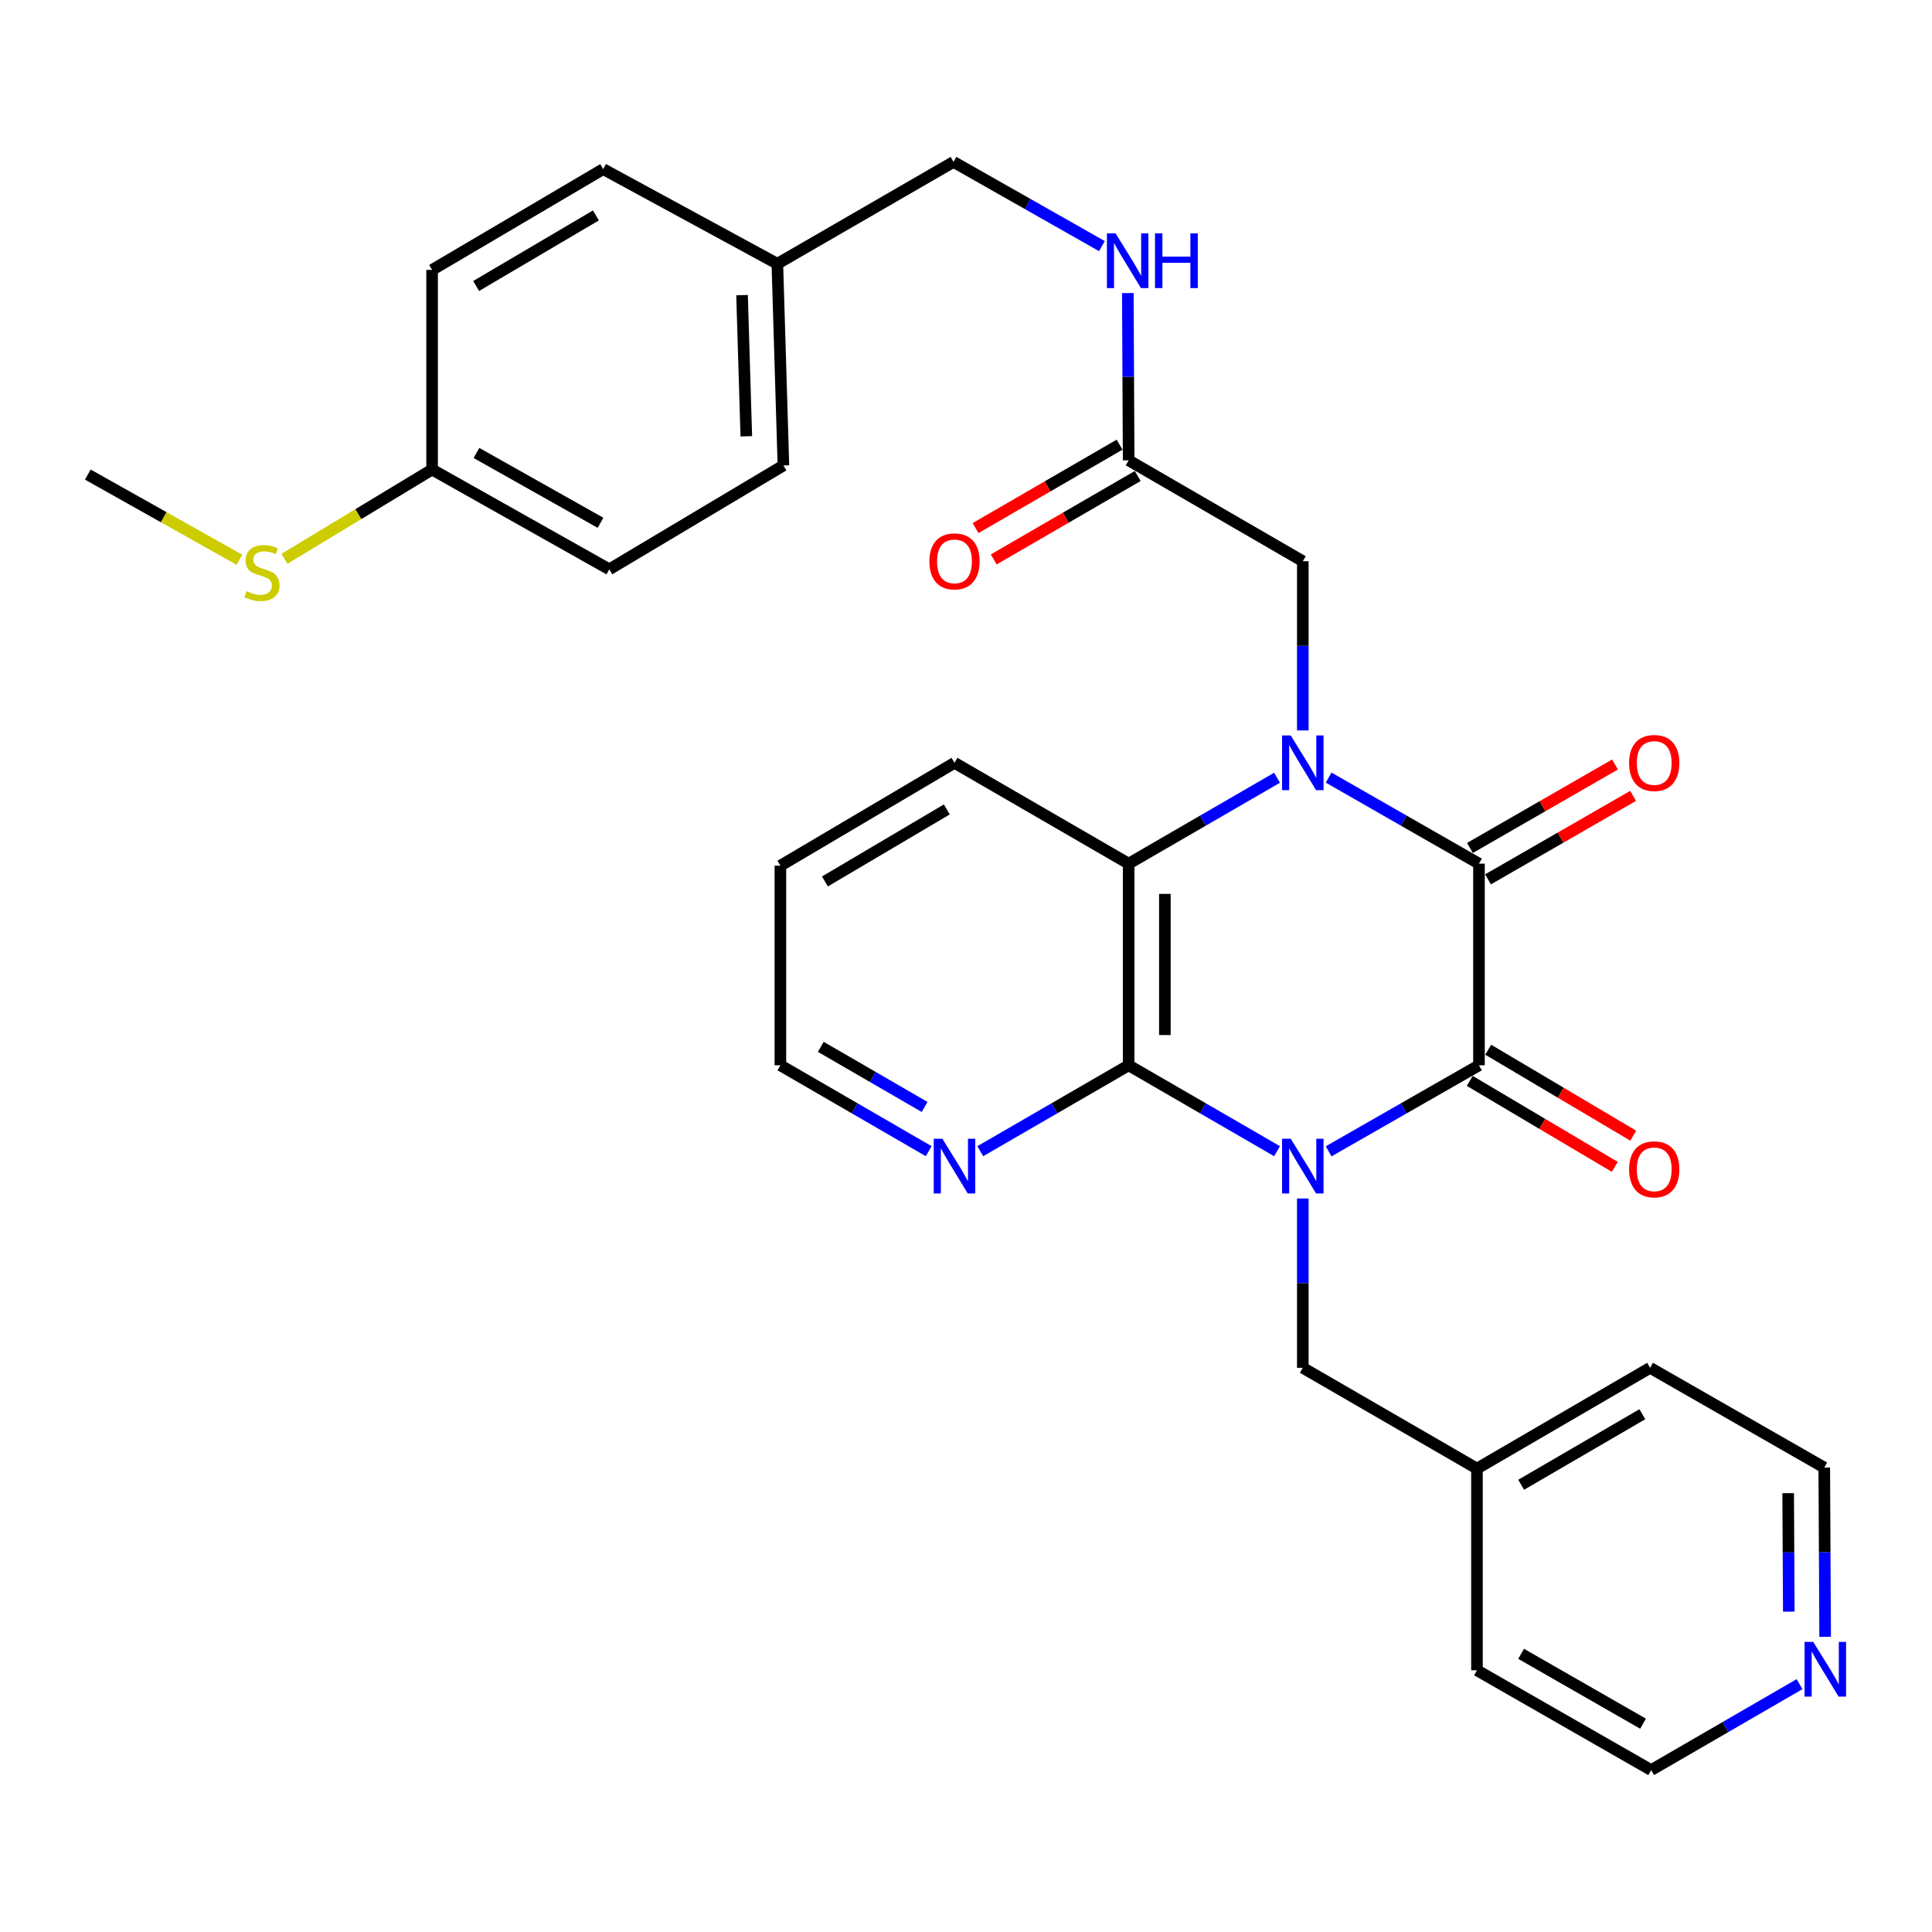 <?xml version='1.0' encoding='iso-8859-1'?>
<svg version='1.1' baseProfile='full'
              xmlns='http://www.w3.org/2000/svg'
                      xmlns:rdkit='http://www.rdkit.org/xml'
                      xmlns:xlink='http://www.w3.org/1999/xlink'
                  xml:space='preserve'
width='1000px' height='1000px' viewBox='0 0 1000 1000'>
<!-- END OF HEADER -->
<rect style='opacity:1.0;fill:#FFFFFF;stroke:none' width='1000' height='1000' x='0' y='0'> </rect>
<path class='bond-1' d='M 687.699,595.93 L 726.608,573.664' style='fill:none;fill-rule:evenodd;stroke:#0000FF;stroke-width:6px;stroke-linecap:butt;stroke-linejoin:miter;stroke-opacity:1' />
<path class='bond-1' d='M 726.608,573.664 L 765.517,551.399' style='fill:none;fill-rule:evenodd;stroke:#000000;stroke-width:6px;stroke-linecap:butt;stroke-linejoin:miter;stroke-opacity:1' />
<path class='bond-3' d='M 660.989,595.855 L 622.589,573.627' style='fill:none;fill-rule:evenodd;stroke:#0000FF;stroke-width:6px;stroke-linecap:butt;stroke-linejoin:miter;stroke-opacity:1' />
<path class='bond-3' d='M 622.589,573.627 L 584.189,551.399' style='fill:none;fill-rule:evenodd;stroke:#000000;stroke-width:6px;stroke-linecap:butt;stroke-linejoin:miter;stroke-opacity:1' />
<path class='bond-6' d='M 674.332,620.349 L 674.332,664.159' style='fill:none;fill-rule:evenodd;stroke:#0000FF;stroke-width:6px;stroke-linecap:butt;stroke-linejoin:miter;stroke-opacity:1' />
<path class='bond-6' d='M 674.332,664.159 L 674.332,707.97' style='fill:none;fill-rule:evenodd;stroke:#000000;stroke-width:6px;stroke-linecap:butt;stroke-linejoin:miter;stroke-opacity:1' />
<path class='bond-0' d='M 660.988,402.564 L 622.589,424.796' style='fill:none;fill-rule:evenodd;stroke:#0000FF;stroke-width:6px;stroke-linecap:butt;stroke-linejoin:miter;stroke-opacity:1' />
<path class='bond-0' d='M 622.589,424.796 L 584.189,447.028' style='fill:none;fill-rule:evenodd;stroke:#000000;stroke-width:6px;stroke-linecap:butt;stroke-linejoin:miter;stroke-opacity:1' />
<path class='bond-5' d='M 674.332,378.069 L 674.332,334.279' style='fill:none;fill-rule:evenodd;stroke:#0000FF;stroke-width:6px;stroke-linecap:butt;stroke-linejoin:miter;stroke-opacity:1' />
<path class='bond-5' d='M 674.332,334.279 L 674.332,290.489' style='fill:none;fill-rule:evenodd;stroke:#000000;stroke-width:6px;stroke-linecap:butt;stroke-linejoin:miter;stroke-opacity:1' />
<path class='bond-31' d='M 687.699,402.489 L 726.608,424.759' style='fill:none;fill-rule:evenodd;stroke:#0000FF;stroke-width:6px;stroke-linecap:butt;stroke-linejoin:miter;stroke-opacity:1' />
<path class='bond-31' d='M 726.608,424.759 L 765.517,447.028' style='fill:none;fill-rule:evenodd;stroke:#000000;stroke-width:6px;stroke-linecap:butt;stroke-linejoin:miter;stroke-opacity:1' />
<path class='bond-2' d='M 765.517,551.399 L 765.517,447.028' style='fill:none;fill-rule:evenodd;stroke:#000000;stroke-width:6px;stroke-linecap:butt;stroke-linejoin:miter;stroke-opacity:1' />
<path class='bond-9' d='M 760.738,559.462 L 798.272,581.71' style='fill:none;fill-rule:evenodd;stroke:#000000;stroke-width:6px;stroke-linecap:butt;stroke-linejoin:miter;stroke-opacity:1' />
<path class='bond-9' d='M 798.272,581.71 L 835.807,603.958' style='fill:none;fill-rule:evenodd;stroke:#FF0000;stroke-width:6px;stroke-linecap:butt;stroke-linejoin:miter;stroke-opacity:1' />
<path class='bond-9' d='M 770.297,543.335 L 807.831,565.583' style='fill:none;fill-rule:evenodd;stroke:#000000;stroke-width:6px;stroke-linecap:butt;stroke-linejoin:miter;stroke-opacity:1' />
<path class='bond-9' d='M 807.831,565.583 L 845.366,587.83' style='fill:none;fill-rule:evenodd;stroke:#FF0000;stroke-width:6px;stroke-linecap:butt;stroke-linejoin:miter;stroke-opacity:1' />
<path class='bond-10' d='M 770.192,455.153 L 807.737,433.551' style='fill:none;fill-rule:evenodd;stroke:#000000;stroke-width:6px;stroke-linecap:butt;stroke-linejoin:miter;stroke-opacity:1' />
<path class='bond-10' d='M 807.737,433.551 L 845.281,411.948' style='fill:none;fill-rule:evenodd;stroke:#FF0000;stroke-width:6px;stroke-linecap:butt;stroke-linejoin:miter;stroke-opacity:1' />
<path class='bond-10' d='M 760.842,438.904 L 798.387,417.301' style='fill:none;fill-rule:evenodd;stroke:#000000;stroke-width:6px;stroke-linecap:butt;stroke-linejoin:miter;stroke-opacity:1' />
<path class='bond-10' d='M 798.387,417.301 L 835.932,395.699' style='fill:none;fill-rule:evenodd;stroke:#FF0000;stroke-width:6px;stroke-linecap:butt;stroke-linejoin:miter;stroke-opacity:1' />
<path class='bond-4' d='M 584.189,551.399 L 584.189,447.028' style='fill:none;fill-rule:evenodd;stroke:#000000;stroke-width:6px;stroke-linecap:butt;stroke-linejoin:miter;stroke-opacity:1' />
<path class='bond-4' d='M 602.936,535.743 L 602.936,462.684' style='fill:none;fill-rule:evenodd;stroke:#000000;stroke-width:6px;stroke-linecap:butt;stroke-linejoin:miter;stroke-opacity:1' />
<path class='bond-7' d='M 584.189,551.399 L 545.79,573.627' style='fill:none;fill-rule:evenodd;stroke:#000000;stroke-width:6px;stroke-linecap:butt;stroke-linejoin:miter;stroke-opacity:1' />
<path class='bond-7' d='M 545.79,573.627 L 507.39,595.855' style='fill:none;fill-rule:evenodd;stroke:#0000FF;stroke-width:6px;stroke-linecap:butt;stroke-linejoin:miter;stroke-opacity:1' />
<path class='bond-19' d='M 584.189,447.028 L 494.046,394.838' style='fill:none;fill-rule:evenodd;stroke:#000000;stroke-width:6px;stroke-linecap:butt;stroke-linejoin:miter;stroke-opacity:1' />
<path class='bond-8' d='M 674.332,290.489 L 584.189,238.267' style='fill:none;fill-rule:evenodd;stroke:#000000;stroke-width:6px;stroke-linecap:butt;stroke-linejoin:miter;stroke-opacity:1' />
<path class='bond-18' d='M 674.332,707.97 L 764.476,760.139' style='fill:none;fill-rule:evenodd;stroke:#000000;stroke-width:6px;stroke-linecap:butt;stroke-linejoin:miter;stroke-opacity:1' />
<path class='bond-24' d='M 480.703,595.852 L 442.318,573.626' style='fill:none;fill-rule:evenodd;stroke:#0000FF;stroke-width:6px;stroke-linecap:butt;stroke-linejoin:miter;stroke-opacity:1' />
<path class='bond-24' d='M 442.318,573.626 L 403.934,551.399' style='fill:none;fill-rule:evenodd;stroke:#000000;stroke-width:6px;stroke-linecap:butt;stroke-linejoin:miter;stroke-opacity:1' />
<path class='bond-24' d='M 478.582,572.961 L 451.713,557.402' style='fill:none;fill-rule:evenodd;stroke:#0000FF;stroke-width:6px;stroke-linecap:butt;stroke-linejoin:miter;stroke-opacity:1' />
<path class='bond-24' d='M 451.713,557.402 L 424.844,541.843' style='fill:none;fill-rule:evenodd;stroke:#000000;stroke-width:6px;stroke-linecap:butt;stroke-linejoin:miter;stroke-opacity:1' />
<path class='bond-11' d='M 584.189,238.267 L 583.975,194.979' style='fill:none;fill-rule:evenodd;stroke:#000000;stroke-width:6px;stroke-linecap:butt;stroke-linejoin:miter;stroke-opacity:1' />
<path class='bond-11' d='M 583.975,194.979 L 583.762,151.692' style='fill:none;fill-rule:evenodd;stroke:#0000FF;stroke-width:6px;stroke-linecap:butt;stroke-linejoin:miter;stroke-opacity:1' />
<path class='bond-13' d='M 579.49,230.156 L 542.221,251.747' style='fill:none;fill-rule:evenodd;stroke:#000000;stroke-width:6px;stroke-linecap:butt;stroke-linejoin:miter;stroke-opacity:1' />
<path class='bond-13' d='M 542.221,251.747 L 504.952,273.338' style='fill:none;fill-rule:evenodd;stroke:#FF0000;stroke-width:6px;stroke-linecap:butt;stroke-linejoin:miter;stroke-opacity:1' />
<path class='bond-13' d='M 588.888,246.378 L 551.619,267.969' style='fill:none;fill-rule:evenodd;stroke:#000000;stroke-width:6px;stroke-linecap:butt;stroke-linejoin:miter;stroke-opacity:1' />
<path class='bond-13' d='M 551.619,267.969 L 514.349,289.56' style='fill:none;fill-rule:evenodd;stroke:#FF0000;stroke-width:6px;stroke-linecap:butt;stroke-linejoin:miter;stroke-opacity:1' />
<path class='bond-15' d='M 570.348,127.386 L 531.942,105.598' style='fill:none;fill-rule:evenodd;stroke:#0000FF;stroke-width:6px;stroke-linecap:butt;stroke-linejoin:miter;stroke-opacity:1' />
<path class='bond-15' d='M 531.942,105.598 L 493.536,83.81' style='fill:none;fill-rule:evenodd;stroke:#000000;stroke-width:6px;stroke-linecap:butt;stroke-linejoin:miter;stroke-opacity:1' />
<path class='bond-12' d='M 944.694,847.22 L 944.463,803.419' style='fill:none;fill-rule:evenodd;stroke:#0000FF;stroke-width:6px;stroke-linecap:butt;stroke-linejoin:miter;stroke-opacity:1' />
<path class='bond-12' d='M 944.463,803.419 L 944.231,759.619' style='fill:none;fill-rule:evenodd;stroke:#000000;stroke-width:6px;stroke-linecap:butt;stroke-linejoin:miter;stroke-opacity:1' />
<path class='bond-12' d='M 925.878,834.179 L 925.716,803.518' style='fill:none;fill-rule:evenodd;stroke:#0000FF;stroke-width:6px;stroke-linecap:butt;stroke-linejoin:miter;stroke-opacity:1' />
<path class='bond-12' d='M 925.716,803.518 L 925.553,772.858' style='fill:none;fill-rule:evenodd;stroke:#000000;stroke-width:6px;stroke-linecap:butt;stroke-linejoin:miter;stroke-opacity:1' />
<path class='bond-32' d='M 931.439,871.717 L 893.039,893.953' style='fill:none;fill-rule:evenodd;stroke:#0000FF;stroke-width:6px;stroke-linecap:butt;stroke-linejoin:miter;stroke-opacity:1' />
<path class='bond-32' d='M 893.039,893.953 L 854.64,916.19' style='fill:none;fill-rule:evenodd;stroke:#000000;stroke-width:6px;stroke-linecap:butt;stroke-linejoin:miter;stroke-opacity:1' />
<path class='bond-14' d='M 223.648,243.037 L 315.384,294.686' style='fill:none;fill-rule:evenodd;stroke:#000000;stroke-width:6px;stroke-linecap:butt;stroke-linejoin:miter;stroke-opacity:1' />
<path class='bond-14' d='M 246.605,234.448 L 310.821,270.602' style='fill:none;fill-rule:evenodd;stroke:#000000;stroke-width:6px;stroke-linecap:butt;stroke-linejoin:miter;stroke-opacity:1' />
<path class='bond-17' d='M 223.648,243.037 L 185.449,266.135' style='fill:none;fill-rule:evenodd;stroke:#000000;stroke-width:6px;stroke-linecap:butt;stroke-linejoin:miter;stroke-opacity:1' />
<path class='bond-17' d='M 185.449,266.135 L 147.25,289.233' style='fill:none;fill-rule:evenodd;stroke:#CCCC00;stroke-width:6px;stroke-linecap:butt;stroke-linejoin:miter;stroke-opacity:1' />
<path class='bond-34' d='M 223.648,243.037 L 223.648,139.708' style='fill:none;fill-rule:evenodd;stroke:#000000;stroke-width:6px;stroke-linecap:butt;stroke-linejoin:miter;stroke-opacity:1' />
<path class='bond-16' d='M 493.536,83.81 L 402.351,136.532' style='fill:none;fill-rule:evenodd;stroke:#000000;stroke-width:6px;stroke-linecap:butt;stroke-linejoin:miter;stroke-opacity:1' />
<path class='bond-22' d='M 402.351,136.532 L 312.208,87.528' style='fill:none;fill-rule:evenodd;stroke:#000000;stroke-width:6px;stroke-linecap:butt;stroke-linejoin:miter;stroke-opacity:1' />
<path class='bond-23' d='M 402.351,136.532 L 405.496,240.923' style='fill:none;fill-rule:evenodd;stroke:#000000;stroke-width:6px;stroke-linecap:butt;stroke-linejoin:miter;stroke-opacity:1' />
<path class='bond-23' d='M 384.084,152.755 L 386.286,225.829' style='fill:none;fill-rule:evenodd;stroke:#000000;stroke-width:6px;stroke-linecap:butt;stroke-linejoin:miter;stroke-opacity:1' />
<path class='bond-27' d='M 123.933,289.727 L 84.694,267.684' style='fill:none;fill-rule:evenodd;stroke:#CCCC00;stroke-width:6px;stroke-linecap:butt;stroke-linejoin:miter;stroke-opacity:1' />
<path class='bond-27' d='M 84.694,267.684 L 45.455,245.641' style='fill:none;fill-rule:evenodd;stroke:#000000;stroke-width:6px;stroke-linecap:butt;stroke-linejoin:miter;stroke-opacity:1' />
<path class='bond-28' d='M 764.476,760.139 L 764.476,864.531' style='fill:none;fill-rule:evenodd;stroke:#000000;stroke-width:6px;stroke-linecap:butt;stroke-linejoin:miter;stroke-opacity:1' />
<path class='bond-29' d='M 764.476,760.139 L 854.088,707.97' style='fill:none;fill-rule:evenodd;stroke:#000000;stroke-width:6px;stroke-linecap:butt;stroke-linejoin:miter;stroke-opacity:1' />
<path class='bond-29' d='M 787.35,768.516 L 850.078,731.997' style='fill:none;fill-rule:evenodd;stroke:#000000;stroke-width:6px;stroke-linecap:butt;stroke-linejoin:miter;stroke-opacity:1' />
<path class='bond-33' d='M 494.046,394.838 L 403.934,448.08' style='fill:none;fill-rule:evenodd;stroke:#000000;stroke-width:6px;stroke-linecap:butt;stroke-linejoin:miter;stroke-opacity:1' />
<path class='bond-33' d='M 490.066,418.965 L 426.987,456.235' style='fill:none;fill-rule:evenodd;stroke:#000000;stroke-width:6px;stroke-linecap:butt;stroke-linejoin:miter;stroke-opacity:1' />
<path class='bond-20' d='M 223.648,139.708 L 312.208,87.528' style='fill:none;fill-rule:evenodd;stroke:#000000;stroke-width:6px;stroke-linecap:butt;stroke-linejoin:miter;stroke-opacity:1' />
<path class='bond-20' d='M 246.448,148.033 L 308.441,111.507' style='fill:none;fill-rule:evenodd;stroke:#000000;stroke-width:6px;stroke-linecap:butt;stroke-linejoin:miter;stroke-opacity:1' />
<path class='bond-21' d='M 315.384,294.686 L 405.496,240.923' style='fill:none;fill-rule:evenodd;stroke:#000000;stroke-width:6px;stroke-linecap:butt;stroke-linejoin:miter;stroke-opacity:1' />
<path class='bond-30' d='M 403.934,551.399 L 403.934,448.08' style='fill:none;fill-rule:evenodd;stroke:#000000;stroke-width:6px;stroke-linecap:butt;stroke-linejoin:miter;stroke-opacity:1' />
<path class='bond-25' d='M 944.231,759.619 L 854.088,707.97' style='fill:none;fill-rule:evenodd;stroke:#000000;stroke-width:6px;stroke-linecap:butt;stroke-linejoin:miter;stroke-opacity:1' />
<path class='bond-26' d='M 854.64,916.19 L 764.476,864.531' style='fill:none;fill-rule:evenodd;stroke:#000000;stroke-width:6px;stroke-linecap:butt;stroke-linejoin:miter;stroke-opacity:1' />
<path class='bond-26' d='M 850.435,892.174 L 787.32,856.013' style='fill:none;fill-rule:evenodd;stroke:#000000;stroke-width:6px;stroke-linecap:butt;stroke-linejoin:miter;stroke-opacity:1' />
<path  class='atom-0' d='M 668.072 589.419
L 677.352 604.419
Q 678.272 605.899, 679.752 608.579
Q 681.232 611.259, 681.312 611.419
L 681.312 589.419
L 685.072 589.419
L 685.072 617.739
L 681.192 617.739
L 671.232 601.339
Q 670.072 599.419, 668.832 597.219
Q 667.632 595.019, 667.272 594.339
L 667.272 617.739
L 663.592 617.739
L 663.592 589.419
L 668.072 589.419
' fill='#0000FF'/>
<path  class='atom-1' d='M 668.072 380.678
L 677.352 395.678
Q 678.272 397.158, 679.752 399.838
Q 681.232 402.518, 681.312 402.678
L 681.312 380.678
L 685.072 380.678
L 685.072 408.998
L 681.192 408.998
L 671.232 392.598
Q 670.072 390.678, 668.832 388.478
Q 667.632 386.278, 667.272 385.598
L 667.272 408.998
L 663.592 408.998
L 663.592 380.678
L 668.072 380.678
' fill='#0000FF'/>
<path  class='atom-8' d='M 487.786 589.419
L 497.066 604.419
Q 497.986 605.899, 499.466 608.579
Q 500.946 611.259, 501.026 611.419
L 501.026 589.419
L 504.786 589.419
L 504.786 617.739
L 500.906 617.739
L 490.946 601.339
Q 489.786 599.419, 488.546 597.219
Q 487.346 595.019, 486.986 594.339
L 486.986 617.739
L 483.306 617.739
L 483.306 589.419
L 487.786 589.419
' fill='#0000FF'/>
<path  class='atom-10' d='M 843.223 605.242
Q 843.223 598.442, 846.583 594.642
Q 849.943 590.842, 856.223 590.842
Q 862.503 590.842, 865.863 594.642
Q 869.223 598.442, 869.223 605.242
Q 869.223 612.122, 865.823 616.042
Q 862.423 619.922, 856.223 619.922
Q 849.983 619.922, 846.583 616.042
Q 843.223 612.162, 843.223 605.242
M 856.223 616.722
Q 860.543 616.722, 862.863 613.842
Q 865.223 610.922, 865.223 605.242
Q 865.223 599.682, 862.863 596.882
Q 860.543 594.042, 856.223 594.042
Q 851.903 594.042, 849.543 596.842
Q 847.223 599.642, 847.223 605.242
Q 847.223 610.962, 849.543 613.842
Q 851.903 616.722, 856.223 616.722
' fill='#FF0000'/>
<path  class='atom-11' d='M 843.223 394.918
Q 843.223 388.118, 846.583 384.318
Q 849.943 380.518, 856.223 380.518
Q 862.503 380.518, 865.863 384.318
Q 869.223 388.118, 869.223 394.918
Q 869.223 401.798, 865.823 405.718
Q 862.423 409.598, 856.223 409.598
Q 849.983 409.598, 846.583 405.718
Q 843.223 401.838, 843.223 394.918
M 856.223 406.398
Q 860.543 406.398, 862.863 403.518
Q 865.223 400.598, 865.223 394.918
Q 865.223 389.358, 862.863 386.558
Q 860.543 383.718, 856.223 383.718
Q 851.903 383.718, 849.543 386.518
Q 847.223 389.318, 847.223 394.918
Q 847.223 400.638, 849.543 403.518
Q 851.903 406.398, 856.223 406.398
' fill='#FF0000'/>
<path  class='atom-12' d='M 577.419 120.789
L 586.699 135.789
Q 587.619 137.269, 589.099 139.949
Q 590.579 142.629, 590.659 142.789
L 590.659 120.789
L 594.419 120.789
L 594.419 149.109
L 590.539 149.109
L 580.579 132.709
Q 579.419 130.789, 578.179 128.589
Q 576.979 126.389, 576.619 125.709
L 576.619 149.109
L 572.939 149.109
L 572.939 120.789
L 577.419 120.789
' fill='#0000FF'/>
<path  class='atom-12' d='M 597.819 120.789
L 601.659 120.789
L 601.659 132.829
L 616.139 132.829
L 616.139 120.789
L 619.979 120.789
L 619.979 149.109
L 616.139 149.109
L 616.139 136.029
L 601.659 136.029
L 601.659 149.109
L 597.819 149.109
L 597.819 120.789
' fill='#0000FF'/>
<path  class='atom-13' d='M 938.523 849.829
L 947.803 864.829
Q 948.723 866.309, 950.203 868.989
Q 951.683 871.669, 951.763 871.829
L 951.763 849.829
L 955.523 849.829
L 955.523 878.149
L 951.643 878.149
L 941.683 861.749
Q 940.523 859.829, 939.283 857.629
Q 938.083 855.429, 937.723 854.749
L 937.723 878.149
L 934.043 878.149
L 934.043 849.829
L 938.523 849.829
' fill='#0000FF'/>
<path  class='atom-14' d='M 481.046 290.569
Q 481.046 283.769, 484.406 279.969
Q 487.766 276.169, 494.046 276.169
Q 500.326 276.169, 503.686 279.969
Q 507.046 283.769, 507.046 290.569
Q 507.046 297.449, 503.646 301.369
Q 500.246 305.249, 494.046 305.249
Q 487.806 305.249, 484.406 301.369
Q 481.046 297.489, 481.046 290.569
M 494.046 302.049
Q 498.366 302.049, 500.686 299.169
Q 503.046 296.249, 503.046 290.569
Q 503.046 285.009, 500.686 282.209
Q 498.366 279.369, 494.046 279.369
Q 489.726 279.369, 487.366 282.169
Q 485.046 284.969, 485.046 290.569
Q 485.046 296.289, 487.366 299.169
Q 489.726 302.049, 494.046 302.049
' fill='#FF0000'/>
<path  class='atom-18' d='M 127.598 305.999
Q 127.918 306.119, 129.238 306.679
Q 130.558 307.239, 131.998 307.599
Q 133.478 307.919, 134.918 307.919
Q 137.598 307.919, 139.158 306.639
Q 140.718 305.319, 140.718 303.039
Q 140.718 301.479, 139.918 300.519
Q 139.158 299.559, 137.958 299.039
Q 136.758 298.519, 134.758 297.919
Q 132.238 297.159, 130.718 296.439
Q 129.238 295.719, 128.158 294.199
Q 127.118 292.679, 127.118 290.119
Q 127.118 286.559, 129.518 284.359
Q 131.958 282.159, 136.758 282.159
Q 140.038 282.159, 143.758 283.719
L 142.838 286.799
Q 139.438 285.399, 136.878 285.399
Q 134.118 285.399, 132.598 286.559
Q 131.078 287.679, 131.118 289.639
Q 131.118 291.159, 131.878 292.079
Q 132.678 292.999, 133.798 293.519
Q 134.958 294.039, 136.878 294.639
Q 139.438 295.439, 140.958 296.239
Q 142.478 297.039, 143.558 298.679
Q 144.678 300.279, 144.678 303.039
Q 144.678 306.959, 142.038 309.079
Q 139.438 311.159, 135.078 311.159
Q 132.558 311.159, 130.638 310.599
Q 128.758 310.079, 126.518 309.159
L 127.598 305.999
' fill='#CCCC00'/>
</svg>
